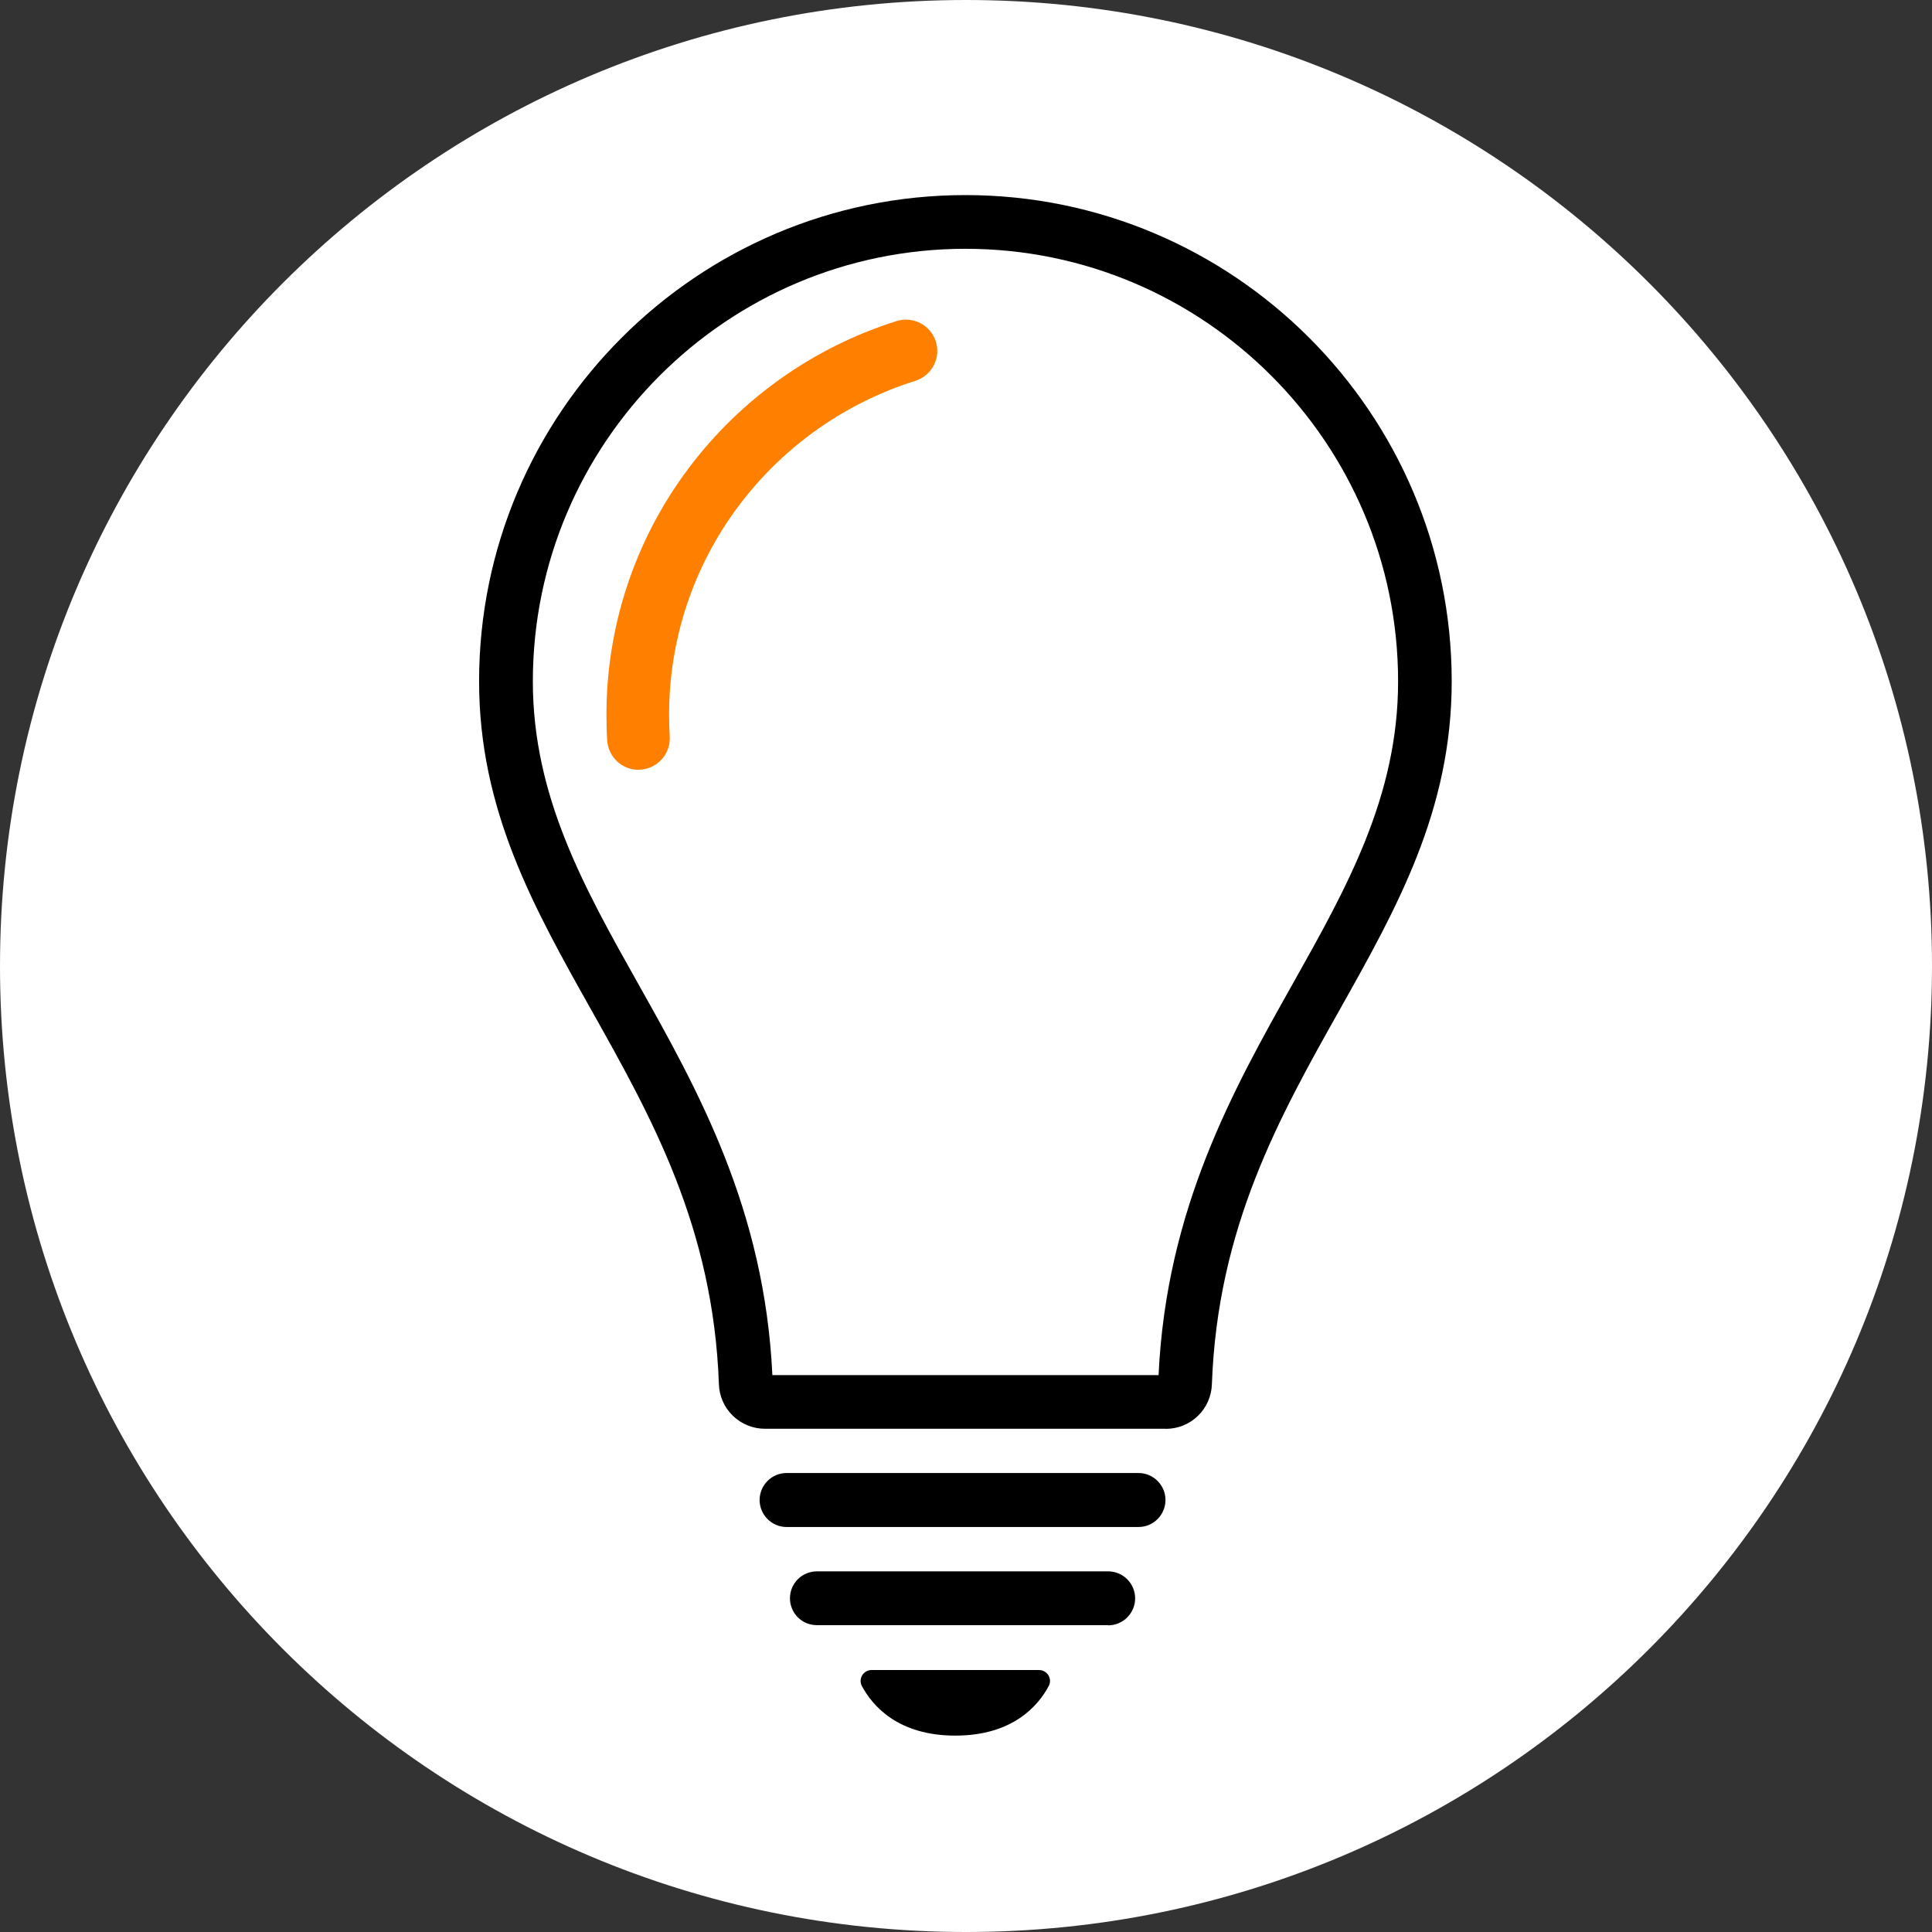 <svg fill="none" height="40" viewBox="0 0 40 40" width="40" xmlns="http://www.w3.org/2000/svg" xmlns:xlink="http://www.w3.org/1999/xlink"><rect x="0" y="0" width="40" height="40" fill="#333333" stroke="none"/><clipPath id="a"><path d="m0 0h40v40h-40z"/></clipPath><g clip-path="url(#a)"><path d="m40 20c0 11.046-8.954 20-20 20s-20-8.954-20-20 8.954-20 20-20 20 8.954 20 20z" fill="#fff"/><g clip-rule="evenodd" fill-rule="evenodd"><path d="m15.989 28.47h7.998c.161-3.442 1.547-5.911 2.773-8.093 1.124-2.001 2.186-3.889 2.186-6.269 0-4.939-4.019-8.957-8.957-8.957-4.939 0-8.957 4.018-8.957 8.957 0 2.379 1.062 4.269 2.186 6.269 1.226 2.182 2.612 4.651 2.773 8.093zm8.149 1.111h-8.299c-.248.001-.487-.096-.666-.269s-.282-.409-.289-.657c-.117-3.251-1.398-5.53-2.637-7.736-1.197-2.131-2.328-4.144-2.328-6.814 0-5.549 4.517-10.066 10.069-10.066s10.068 4.517 10.068 10.069c0 2.669-1.13 4.682-2.328 6.813-1.239 2.205-2.519 4.485-2.637 7.736-.007.248-.111.484-.289.657-.178.173-.417.269-.666.269zm-.567 2.034h-7.285c-.148 0-.29-.059-.395-.164-.105-.105-.164-.247-.164-.395s.059-.29.164-.395c.105-.105.247-.164.395-.164h7.285c.148 0 .29.059.395.164.105.105.164.247.164.395s-.059.29-.164.395c-.105.105-.247.164-.395.164zm-.628 2.032h-6.029c-.073 0-.146-.014-.214-.041-.068-.028-.129-.069-.181-.12-.052-.052-.093-.113-.121-.181s-.043-.14-.043-.213c-0-.073.014-.146.042-.214.028-.068.069-.13.121-.182.052-.052.114-.093.182-.121.068-.028.141-.042.214-.042h6.029c.148 0 .29.059.395.164.105.105.164.247.164.395s-.059.29-.164.395c-.105.105-.247.164-.395.164zm-3.165 2.287c-1.193 0-1.719-.625-1.934-1.027-.018-.035-.027-.073-.026-.112s.013-.077.033-.11.049-.061.083-.08c.034-.019.072-.029.111-.029h3.467c.039-0.0.077.01.111.029.034.019.062.047.083.08s.031.071.033.11-.008.077-.026.112c-.214.402-.741 1.027-1.934 1.027z" fill="#000"/><path d="m13.217 15.938c-.165-0-.324-.063-.444-.177s-.192-.269-.202-.433c-.011-.171-.015-.343-.015-.514-.005-1.845.591-3.641 1.699-5.117 1.083-1.442 2.59-2.509 4.309-3.05.164-.051.342-.035.494.045.152.08.267.217.318.381.051.164.035.342-.045.494-.08.152-.217.266-.381.318-1.459.459-2.738 1.364-3.656 2.588-.94 1.251-1.446 2.775-1.441 4.34 0 .146.004.293.013.436.01.172-.048.34-.163.469-.114.129-.275.207-.446.217h-.039" fill="#ff8000"/></g></g></svg>